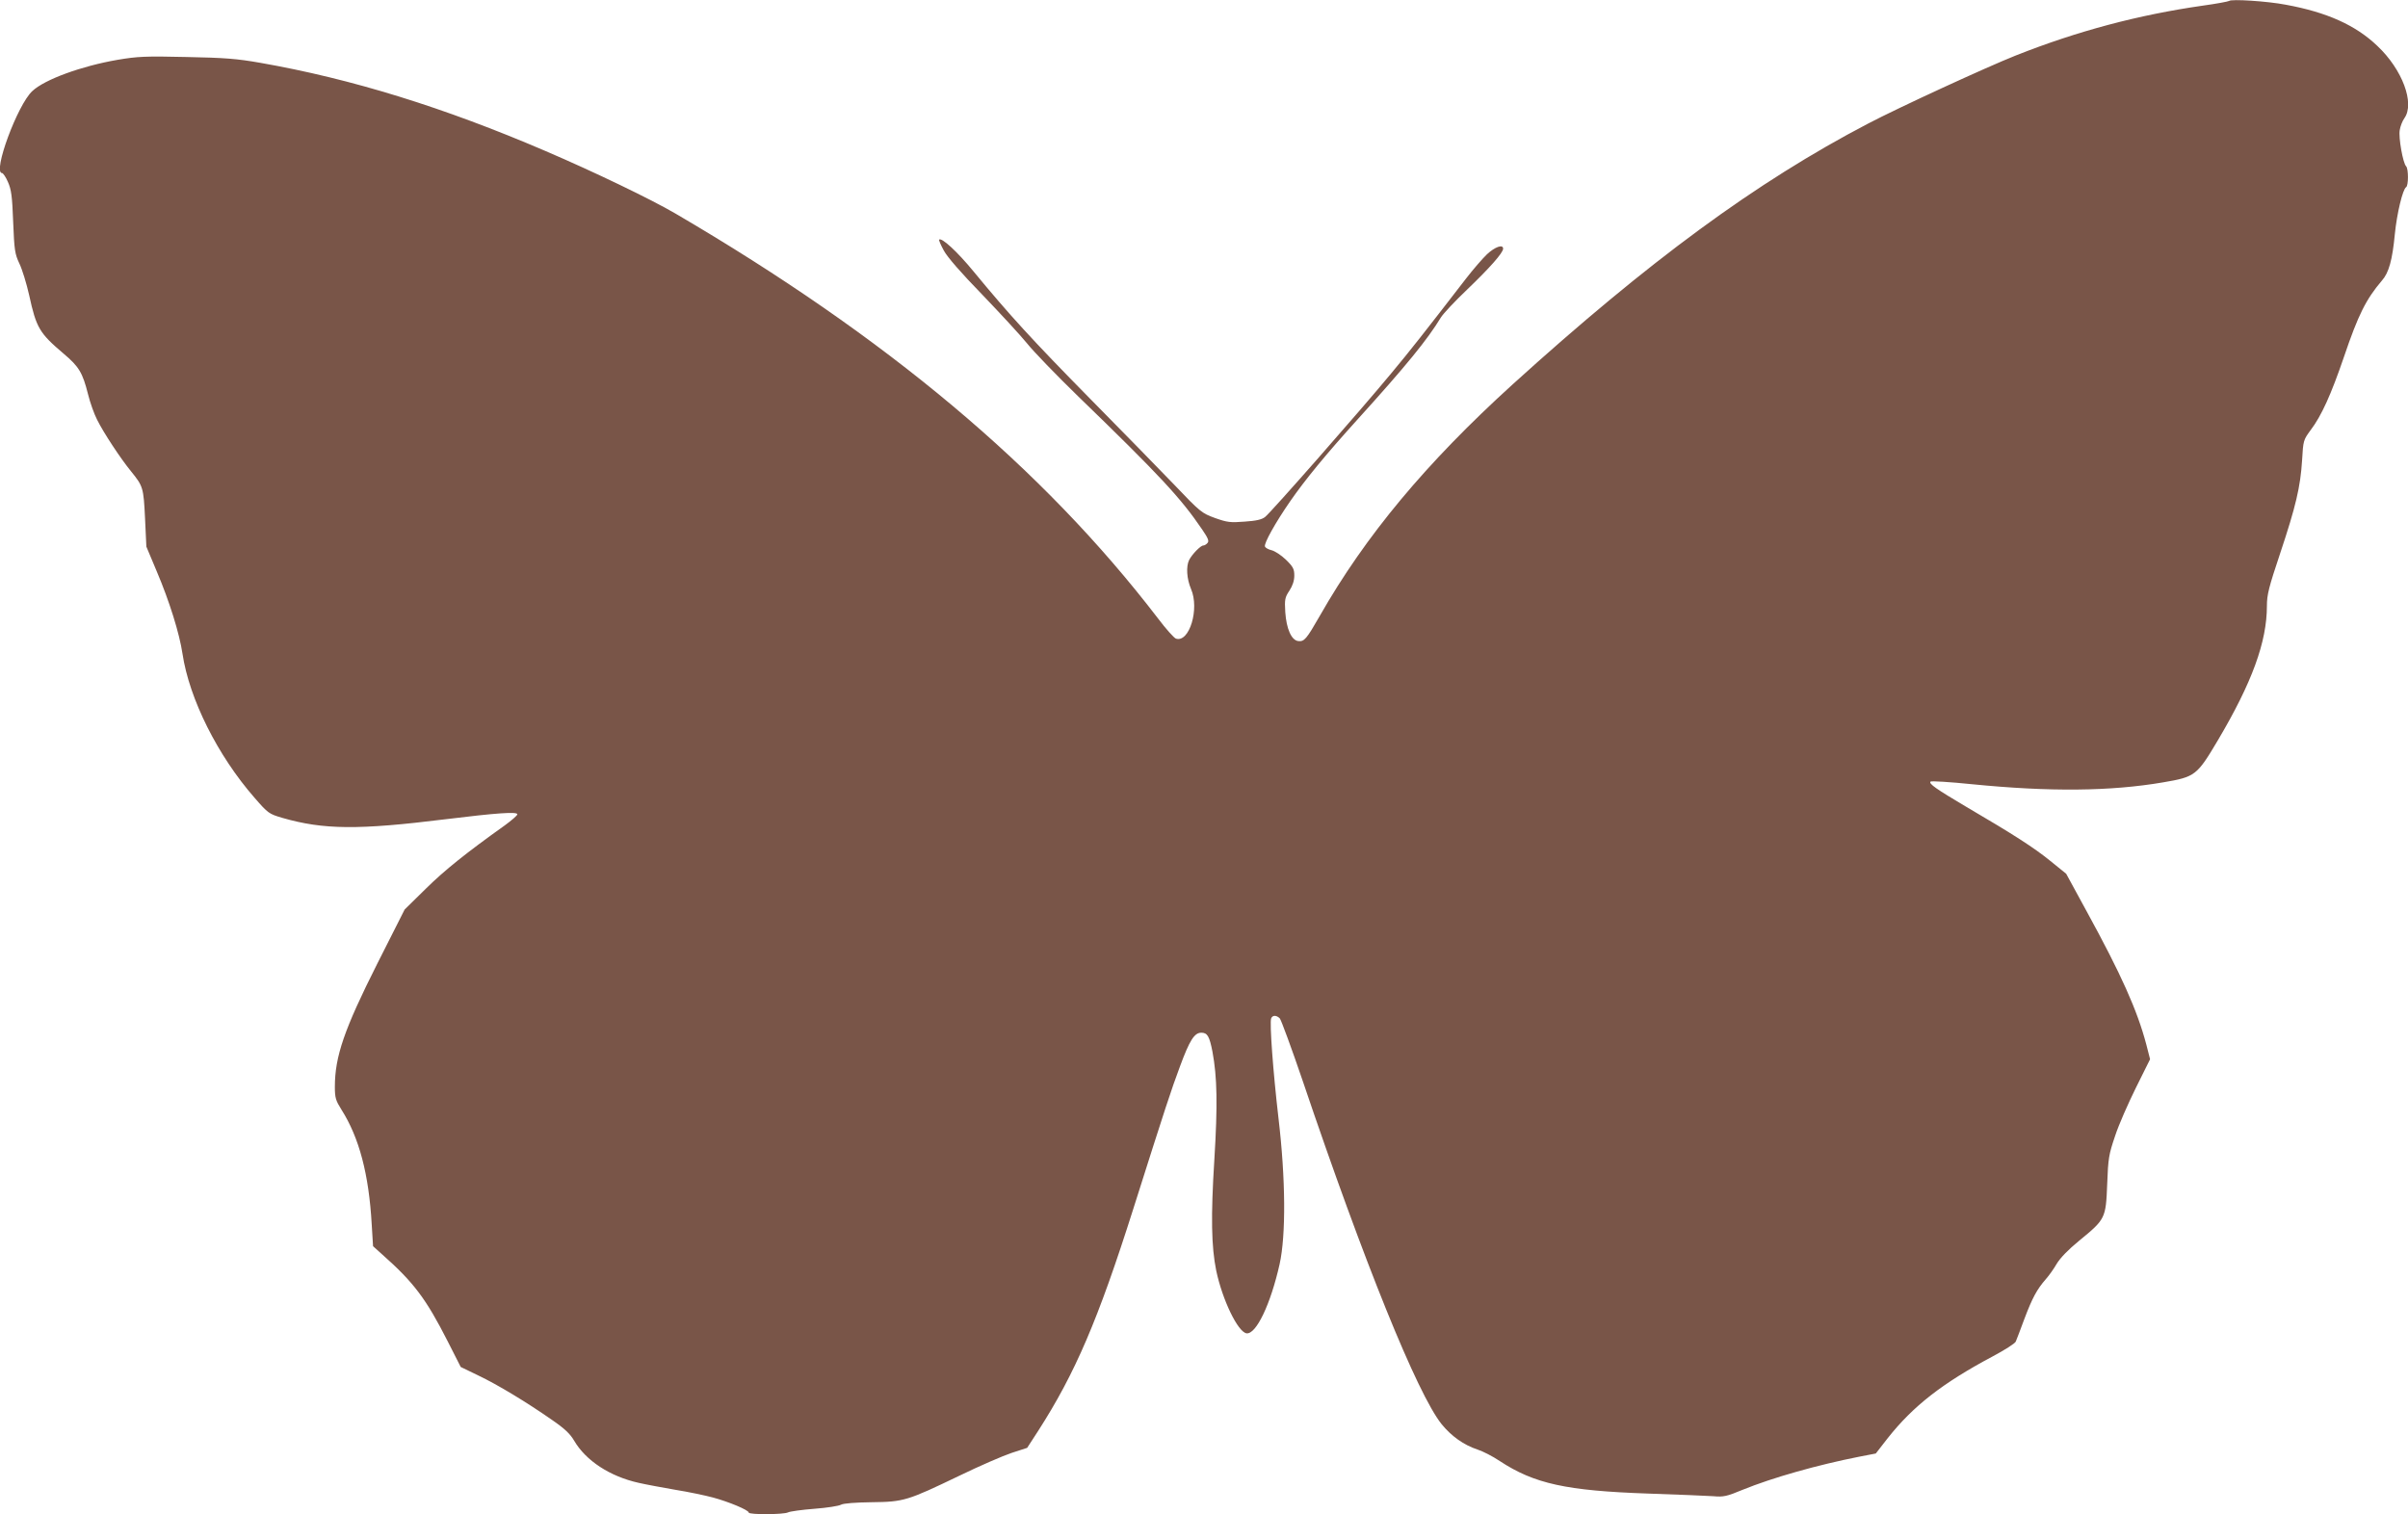 <?xml version="1.0" standalone="no"?>
<!DOCTYPE svg PUBLIC "-//W3C//DTD SVG 20010904//EN"
 "http://www.w3.org/TR/2001/REC-SVG-20010904/DTD/svg10.dtd">
<svg version="1.0" xmlns="http://www.w3.org/2000/svg"
 width="1280pt" height="805pt" viewBox="0 0 1280 805"
 preserveAspectRatio="xMidYMid meet">
<g transform="translate(0,805) scale(0.1,-0.1)"
fill="#795548" stroke="none">
<path d="M11849 8045 c-4 -3 -67 -15 -140 -25 -342 -49 -666 -135 -994 -265
-156 -62 -625 -278 -785 -362 -595 -311 -1164 -729 -1890 -1387 -458 -416
-782 -804 -1025 -1231 -70 -122 -82 -137 -114 -133 -36 4 -63 65 -69 154 -4
67 -2 78 22 114 17 26 26 53 26 80 0 35 -6 47 -45 85 -25 24 -59 46 -76 50
-17 4 -33 13 -35 20 -6 16 55 126 134 240 79 114 187 246 358 435 259 286 372
425 443 542 12 20 75 87 139 148 120 115 192 196 192 218 0 25 -43 10 -86 -30
-25 -24 -75 -82 -112 -130 -224 -290 -292 -377 -397 -503 -162 -196 -640 -740
-670 -763 -17 -14 -48 -21 -109 -25 -76 -6 -92 -4 -157 19 -71 26 -78 31 -218
178 -80 83 -283 291 -451 461 -303 308 -423 439 -615 672 -87 106 -170 182
-183 169 -2 -3 9 -29 25 -58 18 -34 92 -119 203 -233 96 -100 204 -217 239
-260 35 -44 157 -170 270 -280 437 -423 549 -544 662 -711 30 -44 37 -60 28
-70 -6 -8 -17 -14 -23 -14 -14 0 -59 -46 -75 -77 -17 -34 -13 -100 10 -154 46
-106 -9 -287 -80 -264 -10 3 -53 51 -96 108 -613 800 -1442 1495 -2565 2152
-130 76 -431 221 -690 332 -540 232 -1031 384 -1516 469 -125 22 -189 27 -394
31 -216 5 -259 3 -365 -15 -191 -33 -387 -104 -453 -166 -79 -72 -213 -436
-161 -436 5 0 20 -21 31 -47 18 -40 23 -76 28 -213 6 -150 9 -170 33 -221 15
-31 38 -106 52 -168 38 -175 55 -202 183 -311 82 -69 101 -101 130 -216 11
-45 33 -106 48 -135 34 -69 126 -208 180 -274 65 -80 67 -87 75 -251 l7 -150
55 -131 c68 -160 121 -331 137 -438 36 -240 187 -542 383 -766 72 -83 77 -86
148 -107 219 -63 403 -65 869 -7 269 33 380 41 380 26 0 -6 -30 -32 -67 -59
-202 -144 -320 -238 -420 -337 l-112 -110 -144 -285 c-178 -353 -227 -497
-227 -658 0 -59 5 -73 35 -121 94 -148 146 -343 161 -612 l7 -114 50 -45 c167
-148 232 -235 347 -461 l69 -136 93 -45 c103 -49 257 -142 393 -237 67 -46 96
-74 117 -110 62 -106 190 -190 343 -224 39 -9 126 -25 195 -37 69 -11 159 -30
200 -41 85 -23 190 -67 190 -80 0 -12 187 -11 209 1 10 5 73 14 139 19 67 5
131 15 143 22 13 7 78 12 163 13 171 2 189 8 466 141 107 52 232 106 277 121
l83 27 59 91 c196 305 318 589 505 1179 174 549 201 631 248 757 52 141 77
180 114 180 32 0 43 -19 59 -101 25 -135 28 -281 10 -574 -19 -303 -16 -462
10 -590 33 -156 115 -326 161 -333 51 -7 128 154 176 368 34 154 32 454 -6
775 -29 249 -48 508 -39 531 7 18 28 18 46 0 7 -8 62 -157 122 -333 326 -964
609 -1663 738 -1824 52 -64 118 -111 191 -135 28 -9 81 -36 118 -61 184 -121
355 -158 788 -173 157 -5 313 -12 347 -14 54 -5 72 -1 156 34 160 65 397 132
620 176 l88 17 63 81 c135 171 291 293 558 435 64 34 119 69 123 79 4 9 25 64
46 121 42 111 66 156 114 211 17 19 43 56 58 82 18 30 61 75 120 123 138 113
141 118 148 299 5 139 9 160 42 257 19 59 70 174 111 257 l75 151 -20 78 c-48
182 -134 374 -317 708 l-109 200 -84 68 c-86 70 -193 139 -449 289 -157 93
-199 122 -188 133 4 4 103 -2 220 -14 414 -41 737 -38 1017 10 170 29 179 36
290 223 182 307 261 524 261 715 0 59 10 99 70 278 84 252 108 354 117 496 6
105 7 108 45 160 58 76 109 189 178 391 76 224 117 305 201 404 37 41 56 110
69 247 11 111 42 239 60 250 13 8 13 98 0 111 -17 17 -41 153 -34 192 3 20 14
49 25 64 56 79 -11 259 -144 384 -115 110 -268 179 -487 219 -99 19 -290 31
-301 20z"/>
</g>
</svg>
